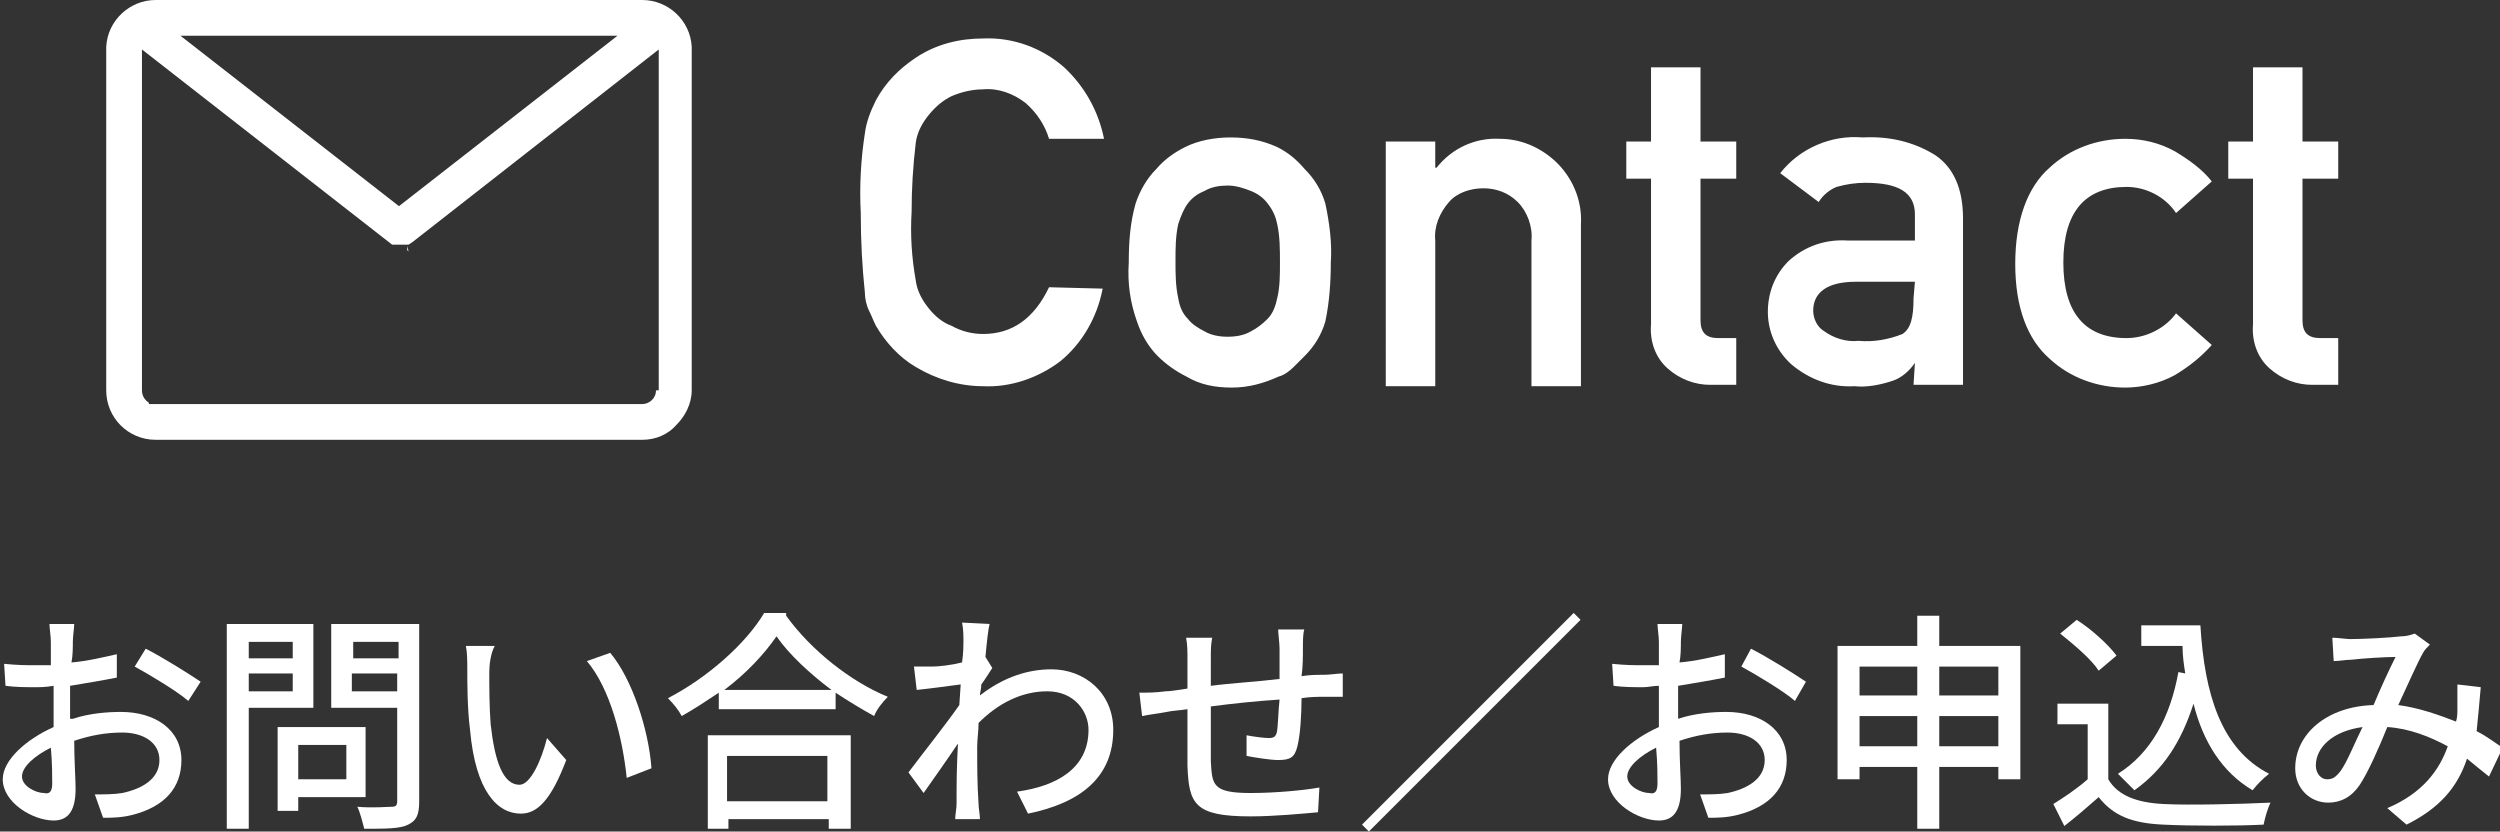 <?xml version="1.0" encoding="utf-8"?>
<!-- Generator: Adobe Illustrator 24.0.0, SVG Export Plug-In . SVG Version: 6.00 Build 0)  -->
<svg version="1.1" id="レイヤー_1" xmlns="http://www.w3.org/2000/svg" xmlns:xlink="http://www.w3.org/1999/xlink" x="0px"
	 y="0px" viewBox="0 0 181.9 60.5" style="enable-background:new 0 0 181.9 60.5;" xml:space="preserve">
<rect x="0" y="0" width="181.9" height="60.5" fill="#333333" stroke="none"/>
<style type="text/css">
	.st0{enable-background:new    ;}
	.st1{fill:#FFFFFF;}
</style>
<g class="st0">
	<path class="st1" d="M5.3,52.3c1.2-0.4,2.5-0.5,3.5-0.5c2.5,0,4.4,1.3,4.4,3.5c0,2-1.2,3.4-3.6,4c-0.8,0.2-1.5,0.2-2.1,0.2
		l-0.6-1.7c0.7,0,1.4,0,2-0.1c1.4-0.3,2.7-1,2.7-2.4c0-1.3-1.2-2-2.7-2c-1.2,0-2.3,0.2-3.5,0.6c0,1.4,0.1,2.8,0.1,3.5
		c0,1.8-0.7,2.3-1.6,2.3c-1.5,0-3.7-1.3-3.7-3c0-1.4,1.7-2.9,3.7-3.8c0-0.4,0-0.7,0-1.1c0-0.6,0-1.2,0-1.9C3.3,50,2.9,50,2.6,50
		c-0.7,0-1.5,0-2.2-0.1l-0.1-1.6c1,0.1,1.6,0.1,2.2,0.1c0.4,0,0.7,0,1.2,0c0-0.8,0-1.4,0-1.7c0-0.4-0.1-1-0.1-1.3h1.8
		c0,0.3-0.1,0.9-0.1,1.3s0,1-0.1,1.5c1.2-0.1,2.4-0.4,3.3-0.6l0,1.7c-1,0.2-2.2,0.4-3.4,0.6c0,0.7,0,1.3,0,1.9V52.3z M3.8,57
		c0-0.5,0-1.5-0.1-2.6c-1.2,0.6-2.1,1.4-2.1,2.1c0,0.7,1,1.2,1.6,1.2C3.6,57.8,3.8,57.6,3.8,57z M10.6,47.2c1.2,0.6,3.1,1.8,4,2.4
		L13.7,51c-0.8-0.7-2.8-1.9-3.9-2.5L10.6,47.2z"/>
	<path class="st1" d="M18.1,51.5v8.8h-1.6V45.4h6.3v6.1H18.1z M18.1,46.7v1.2h3.2v-1.2H18.1z M21.3,50.3V49h-3.2v1.3H21.3z M21.7,58
		v1h-1.5v-6.1h6.4V58H21.7z M21.7,54.2v2.5h3.5v-2.5H21.7z M30.5,58.3c0,1-0.2,1.4-0.8,1.7c-0.6,0.3-1.6,0.3-3.2,0.3
		c-0.1-0.4-0.3-1.2-0.5-1.6c1.1,0.1,2.2,0,2.5,0c0.3,0,0.4-0.1,0.4-0.4v-6.8h-4.8v-6.1h6.4V58.3z M25.7,46.7v1.2h3.3v-1.2H25.7z
		 M28.9,50.3V49h-3.3v1.3H28.9z"/>
	<path class="st1" d="M35.6,48.9c0,1.1,0,2.5,0.1,3.8c0.3,2.7,0.9,4.4,2.1,4.4c0.8,0,1.6-1.8,2-3.4l1.4,1.6
		c-1.1,2.9-2.1,3.9-3.3,3.9c-1.7,0-3.3-1.6-3.7-6.1c-0.2-1.5-0.2-3.5-0.2-4.5c0-0.4,0-1.1-0.1-1.6l2.1,0
		C35.7,47.5,35.6,48.4,35.6,48.9z M47.4,55.9l-1.8,0.7c-0.3-2.9-1.2-6.5-2.9-8.5l1.7-0.6C46,49.4,47.2,53.1,47.4,55.9z"/>
	<path class="st1" d="M57.2,44.8c1.8,2.5,4.7,4.8,7.4,5.9c-0.4,0.4-0.8,0.9-1,1.4c-0.9-0.5-1.9-1.1-2.8-1.7v1.2h-8.5v-1.2
		c-0.9,0.6-1.8,1.2-2.7,1.7c-0.2-0.4-0.6-0.9-1-1.3c2.9-1.5,5.7-4,7-6.2H57.2z M51.4,53.5h10.5v6.8h-1.6v-0.7h-7.3v0.7h-1.5V53.5z
		 M60.5,50.2c-1.6-1.2-3.1-2.6-4-3.9c-0.9,1.3-2.2,2.7-3.8,3.9H60.5z M52.9,55v3.3h7.3V55H52.9z"/>
	<path class="st1" d="M72.2,48.6c-0.2,0.3-0.5,0.8-0.8,1.2c0,0.3-0.1,0.6-0.1,0.8c1.8-1.4,3.6-1.9,5.2-1.9c2.4,0,4.5,1.7,4.5,4.4
		c0,3.4-2.3,5.3-6.2,6.1l-0.8-1.6c2.9-0.4,5.2-1.7,5.2-4.5c0-1.3-1-2.8-3-2.8c-1.9,0-3.6,0.9-5,2.3c0,0.6-0.1,1.2-0.1,1.7
		c0,1.5,0,2.7,0.1,4.2c0,0.3,0.1,0.8,0.1,1.1h-1.8c0-0.3,0.1-0.8,0.1-1.1c0-1.6,0-2.5,0.1-4.4c-0.8,1.2-1.8,2.6-2.5,3.6l-1.1-1.5
		c0.9-1.2,2.8-3.6,3.7-4.9l0.1-1.5c-0.8,0.1-2.2,0.3-3.2,0.4l-0.2-1.7c0.4,0,0.8,0,1.3,0c0.5,0,1.4-0.1,2.2-0.3
		c0.1-0.7,0.1-1.3,0.1-1.5c0-0.4,0-0.9-0.1-1.4l2,0.1c-0.1,0.4-0.2,1.3-0.3,2.4L72.2,48.6z"/>
	<path class="st1" d="M94.9,45.8c-0.1,0.3-0.1,0.9-0.1,1.3c0,0.7,0,1.4-0.1,2.1c0.6-0.1,1.1-0.1,1.6-0.1c0.5,0,1-0.1,1.4-0.1v1.7
		c-0.3,0-1,0-1.4,0c-0.4,0-1,0-1.6,0.1c0,1.3-0.1,2.7-0.3,3.5c-0.2,0.8-0.5,1-1.4,1c-0.6,0-1.8-0.2-2.3-0.3l0-1.5
		c0.5,0.1,1.3,0.2,1.6,0.2c0.4,0,0.5-0.1,0.6-0.4c0.1-0.5,0.1-1.5,0.2-2.4c-1.6,0.1-3.5,0.3-5,0.5c0,1.6,0,3.3,0,4
		c0.1,1.7,0.1,2.3,2.9,2.3c1.8,0,3.9-0.2,5-0.4l-0.1,1.8c-1.1,0.1-3.2,0.3-4.9,0.3c-4.1,0-4.5-0.9-4.6-3.7c0-0.7,0-2.4,0-4.1
		c-0.6,0.1-1.1,0.1-1.5,0.2c-0.5,0.1-1.4,0.2-1.8,0.3l-0.2-1.7c0.5,0,1.2,0,1.9-0.1c0.4,0,0.9-0.1,1.6-0.2V48c0-0.6,0-1.1-0.1-1.6
		h1.9c-0.1,0.5-0.1,0.9-0.1,1.5c0,0.5,0,1.2,0,2c1.5-0.2,3.4-0.3,5-0.5c0-0.7,0-1.5,0-2.2c0-0.4-0.1-1.1-0.1-1.4H94.9z"/>
	<path class="st1" d="M114.5,44.6l0.5,0.5L99.6,60.5L99.1,60L114.5,44.6z"/>
	<path class="st1" d="M122.1,52.3c1.2-0.4,2.5-0.5,3.5-0.5c2.5,0,4.4,1.3,4.4,3.5c0,2-1.2,3.4-3.6,4c-0.8,0.2-1.5,0.2-2.1,0.2
		l-0.6-1.7c0.7,0,1.4,0,2-0.1c1.4-0.3,2.7-1,2.7-2.4c0-1.3-1.2-2-2.7-2c-1.2,0-2.3,0.2-3.5,0.6c0,1.4,0.1,2.8,0.1,3.5
		c0,1.8-0.7,2.3-1.6,2.3c-1.5,0-3.7-1.3-3.7-3c0-1.4,1.7-2.9,3.7-3.8c0-0.4,0-0.7,0-1.1c0-0.6,0-1.2,0-1.9c-0.4,0-0.8,0.1-1.1,0.1
		c-0.7,0-1.5,0-2.2-0.1l-0.1-1.6c1,0.1,1.6,0.1,2.2,0.1c0.4,0,0.7,0,1.2,0c0-0.8,0-1.4,0-1.7c0-0.4-0.1-1-0.1-1.3h1.8
		c0,0.3-0.1,0.9-0.1,1.3c0,0.4,0,1-0.1,1.5c1.2-0.1,2.4-0.4,3.3-0.6l0,1.7c-1,0.2-2.2,0.4-3.4,0.6c0,0.7,0,1.3,0,1.9V52.3z
		 M120.6,57c0-0.5,0-1.5-0.1-2.6c-1.2,0.6-2.1,1.4-2.1,2.1c0,0.7,1,1.2,1.6,1.2C120.4,57.8,120.6,57.6,120.6,57z M127.4,47.2
		c1.2,0.6,3.1,1.8,4,2.4l-0.8,1.4c-0.8-0.7-2.8-1.9-3.9-2.5L127.4,47.2z"/>
	<path class="st1" d="M147,47v9.7h-1.6v-0.9h-4.3v4.5h-1.6v-4.5h-4.2v0.9h-1.6V47h5.8v-2.2h1.6V47H147z M135.3,48.5v2.1h4.2v-2.1
		H135.3z M139.5,54.3v-2.2h-4.2v2.2H139.5z M141.1,48.5v2.1h4.3v-2.1H141.1z M145.4,54.3v-2.2h-4.3v2.2H145.4z"/>
	<path class="st1" d="M153.4,56.7c0.7,1.2,2.1,1.7,4,1.8c1.9,0.1,5.7,0,7.8-0.1c-0.2,0.4-0.4,1.1-0.5,1.6c-1.9,0.1-5.3,0.1-7.3,0
		c-2.2-0.1-3.6-0.6-4.7-2c-0.8,0.7-1.6,1.4-2.5,2.1l-0.8-1.6c0.8-0.5,1.7-1.1,2.5-1.8v-4h-2.2v-1.5h3.7V56.7z M152.7,48.8
		c-0.5-0.8-1.8-1.9-2.8-2.7l1.2-1c1.1,0.7,2.3,1.8,2.9,2.6L152.7,48.8z M160.1,45.5c0.3,5,1.5,9,5,10.8c-0.4,0.3-0.9,0.8-1.2,1.2
		c-2.2-1.3-3.6-3.5-4.3-6.3c-0.9,2.8-2.2,4.8-4.3,6.3c-0.3-0.3-0.9-0.9-1.2-1.2c2.4-1.5,3.8-4.1,4.4-7.4L159,49
		c-0.1-0.6-0.2-1.3-0.2-2h-3v-1.5H160.1z"/>
	<path class="st1" d="M181.1,56.5c-0.5-0.4-1-0.8-1.6-1.3c-0.7,2.1-2,3.6-4.4,4.8l-1.4-1.2c2.6-1.1,3.8-2.8,4.4-4.5
		c-1.3-0.7-2.8-1.3-4.4-1.4c-0.6,1.5-1.4,3.3-2,4.2c-0.6,0.9-1.4,1.3-2.3,1.3c-1.3,0-2.4-1-2.4-2.5c0-2.5,2.3-4.5,5.7-4.6
		c0.5-1.2,1.1-2.5,1.6-3.5c-0.7,0-2.4,0.1-3.2,0.2c-0.4,0-0.9,0.1-1.3,0.1l-0.1-1.7c0.4,0,1,0.1,1.3,0.1c0.9,0,2.9-0.1,3.7-0.2
		c0.4,0,0.7-0.1,1-0.2l1.1,0.8c-0.2,0.2-0.4,0.4-0.5,0.6c-0.4,0.7-1.1,2.3-1.8,3.8c1.5,0.2,2.9,0.7,4.2,1.2c0.1-0.3,0.1-0.6,0.1-1
		c0-0.5,0-1.1,0-1.7l1.7,0.2c-0.1,1.2-0.2,2.2-0.3,3.2c0.8,0.4,1.4,0.9,1.9,1.2L181.1,56.5z M171.9,52.9c-2.2,0.3-3.4,1.5-3.4,2.8
		c0,0.6,0.4,1,0.8,1c0.4,0,0.6-0.1,1-0.6C170.8,55.4,171.3,54.1,171.9,52.9z"/>
</g>
<g transform="translate(0.629)">
	<g>
		<path class="st1" d="M29,17.9v0.3l0.1,0.1L29,17.9z M29,17.9v0.3l0.1,0.1L29,17.9z M29,17.9v0.3l0.1,0.1L29,17.9z M29,17.9v0.3
			l0.1,0.1L29,17.9z M46.1,0H10.7l0,0C8.8,0,7.2,1.5,7.1,3.4v25c0,2,1.6,3.6,3.6,3.6h35.4c1,0,1.9-0.4,2.5-1.1
			c0.6-0.6,1.1-1.5,1.1-2.5v-25C49.6,1.5,48,0,46.1,0z M44.3,2.6L28.4,15L12.5,2.6H44.3z M47.1,28.4c0,0.6-0.5,1-1,1H10.2v-0.1
			c-0.3-0.2-0.5-0.5-0.5-0.9V3.6l18.2,14.2H28c0,0,0,0,0.1,0h0.4c0,0,0,0,0.1,0h0.3l0,0h0.2l0,0l0,0l0.3-0.2l17.9-14v24.8H47.1z
			 M29,18.2l0.1,0.1L29,17.9V18.2z M29,17.9v0.3l0.1,0.1L29,17.9z M29,17.9v0.3l0.1,0.1L29,17.9z"/>
	</g>
	<path class="st1" d="M79.6,21c-0.4,2.1-1.5,4-3.1,5.3c-1.6,1.2-3.6,1.9-5.6,1.8c-1.7,0-3.4-0.5-4.9-1.4c-1.2-0.7-2.2-1.8-2.9-3
		c-0.2-0.4-0.3-0.7-0.5-1.1s-0.3-0.9-0.3-1.3c-0.2-1.9-0.3-3.8-0.3-5.8c-0.1-1.9,0-3.9,0.3-5.8c0.1-0.8,0.4-1.6,0.8-2.4
		C63.8,6,64.8,5,66,4.2c1.5-1,3.2-1.4,4.9-1.4c2.2-0.1,4.3,0.7,5.9,2.1c1.5,1.4,2.5,3.2,2.9,5.2h-4c-0.3-1-0.9-1.9-1.7-2.6
		c-0.9-0.7-2-1.1-3.1-1c-0.8,0-1.6,0.2-2.3,0.5C68,7.3,67.5,7.7,67,8.3c-0.5,0.6-0.9,1.3-1,2.1c-0.2,1.7-0.3,3.3-0.3,5
		c-0.1,1.7,0,3.3,0.3,5c0.1,0.8,0.5,1.5,1,2.1c0.4,0.5,1,1,1.6,1.2c0.7,0.4,1.5,0.6,2.3,0.6c2.1,0,3.7-1.1,4.8-3.4L79.6,21z
		 M81.5,19.1c0-1.5,0.1-2.9,0.5-4.3c0.3-0.9,0.8-1.8,1.5-2.5c0.6-0.7,1.3-1.2,2.1-1.6c1-0.5,2.2-0.7,3.3-0.7c1.2,0,2.3,0.2,3.4,0.7
		c0.8,0.4,1.4,0.9,2,1.6c0.7,0.7,1.2,1.5,1.5,2.5c0.3,1.4,0.5,2.9,0.4,4.3c0,1.4-0.1,2.9-0.4,4.3c-0.3,1-0.8,1.8-1.5,2.5
		c-0.3,0.3-0.5,0.5-0.8,0.8s-0.7,0.6-1.1,0.7c-1.1,0.5-2.2,0.8-3.4,0.8s-2.3-0.2-3.3-0.8c-0.8-0.4-1.5-0.9-2.1-1.5
		c-0.7-0.7-1.2-1.6-1.5-2.5C81.6,22,81.4,20.6,81.5,19.1z M92.5,19.1c0-0.9,0-1.9-0.2-2.8c-0.1-0.5-0.3-1-0.7-1.5
		c-0.3-0.4-0.7-0.7-1.2-0.9c-0.5-0.2-1.1-0.4-1.7-0.4c-0.6,0-1.2,0.1-1.7,0.4c-0.5,0.2-0.9,0.5-1.2,0.9s-0.5,0.9-0.7,1.5
		c-0.2,0.9-0.2,1.8-0.2,2.7c0,0.9,0,1.8,0.2,2.7c0.1,0.6,0.3,1.1,0.7,1.5c0.3,0.4,0.8,0.7,1.2,0.9c0.5,0.3,1.1,0.4,1.7,0.4
		c0.6,0,1.2-0.1,1.7-0.4c0.4-0.2,0.8-0.5,1.2-0.9s0.6-1,0.7-1.5C92.5,20.9,92.5,20,92.5,19.1z M100.2,10.3h3.6v1.9h0.1
		c1.1-1.4,2.8-2.2,4.6-2.1c1.5,0,2.9,0.6,4,1.6c1.3,1.2,2,2.9,1.9,4.6v11.8h-3.6V17.5c0.1-1-0.3-2.1-1-2.8c-0.7-0.7-1.6-1-2.5-1
		s-1.9,0.3-2.5,1c-0.7,0.8-1.1,1.8-1,2.8v10.6h-3.6V10.3z M119.5,4.9h3.6v5.4h2.6V13h-2.6v10.3c0,0.9,0.4,1.3,1.3,1.3h1.3V28h-1.9
		c-1.1,0-2.2-0.4-3.1-1.2c-0.9-0.8-1.3-2-1.2-3.2V13h-1.8v-2.7h1.8L119.5,4.9L119.5,4.9z M138.7,26.4L138.7,26.4
		c-0.4,0.6-1,1.1-1.6,1.3c-0.9,0.3-1.9,0.5-2.8,0.4c-1.7,0.1-3.3-0.5-4.6-1.6c-1.1-1-1.7-2.4-1.7-3.8s0.5-2.7,1.5-3.7
		c1.2-1.1,2.7-1.6,4.3-1.5h4.9v-1.9c0-1.6-1.2-2.3-3.6-2.3c-0.7,0-1.4,0.1-2.1,0.3c-0.5,0.2-1,0.6-1.3,1.1l0,0l-2.8-2.1
		c1.4-1.8,3.7-2.8,6-2.6c1.9-0.1,3.7,0.3,5.3,1.3c1.3,0.9,2,2.4,2,4.6V28h-3.6L138.7,26.4L138.7,26.4z M138.7,20.5h-4.3
		c-2.1,0-3.1,0.8-3.1,2.1c0,0.6,0.3,1.2,0.8,1.5c0.7,0.5,1.6,0.8,2.5,0.7c1.1,0.1,2.2-0.1,3.2-0.5c0.6-0.4,0.8-1.2,0.8-2.6
		L138.7,20.5z M160.3,25.1c-0.8,0.9-1.7,1.6-2.7,2.2c-1.1,0.6-2.4,0.9-3.6,0.9c-2,0-4-0.7-5.5-2.1c-1.6-1.4-2.5-3.7-2.5-6.9
		c0-3.2,0.9-5.6,2.5-7c1.5-1.4,3.5-2.1,5.5-2.1c1.3,0,2.5,0.3,3.6,0.9c1,0.6,2,1.3,2.7,2.2l-2.6,2.3l0,0c-0.8-1.2-2.2-1.9-3.6-1.9
		c-3,0-4.6,1.8-4.6,5.5s1.6,5.5,4.6,5.5c1.4,0,2.8-0.7,3.6-1.8l0,0L160.3,25.1z M163.3,4.9h3.6v5.4h2.6V13h-2.6v10.3
		c0,0.9,0.4,1.3,1.3,1.3h1.3V28h-1.9c-1.1,0-2.2-0.4-3.1-1.2c-0.9-0.8-1.3-2-1.2-3.2V13h-1.8v-2.7h1.8L163.3,4.9z"/>
</g>
</svg>
